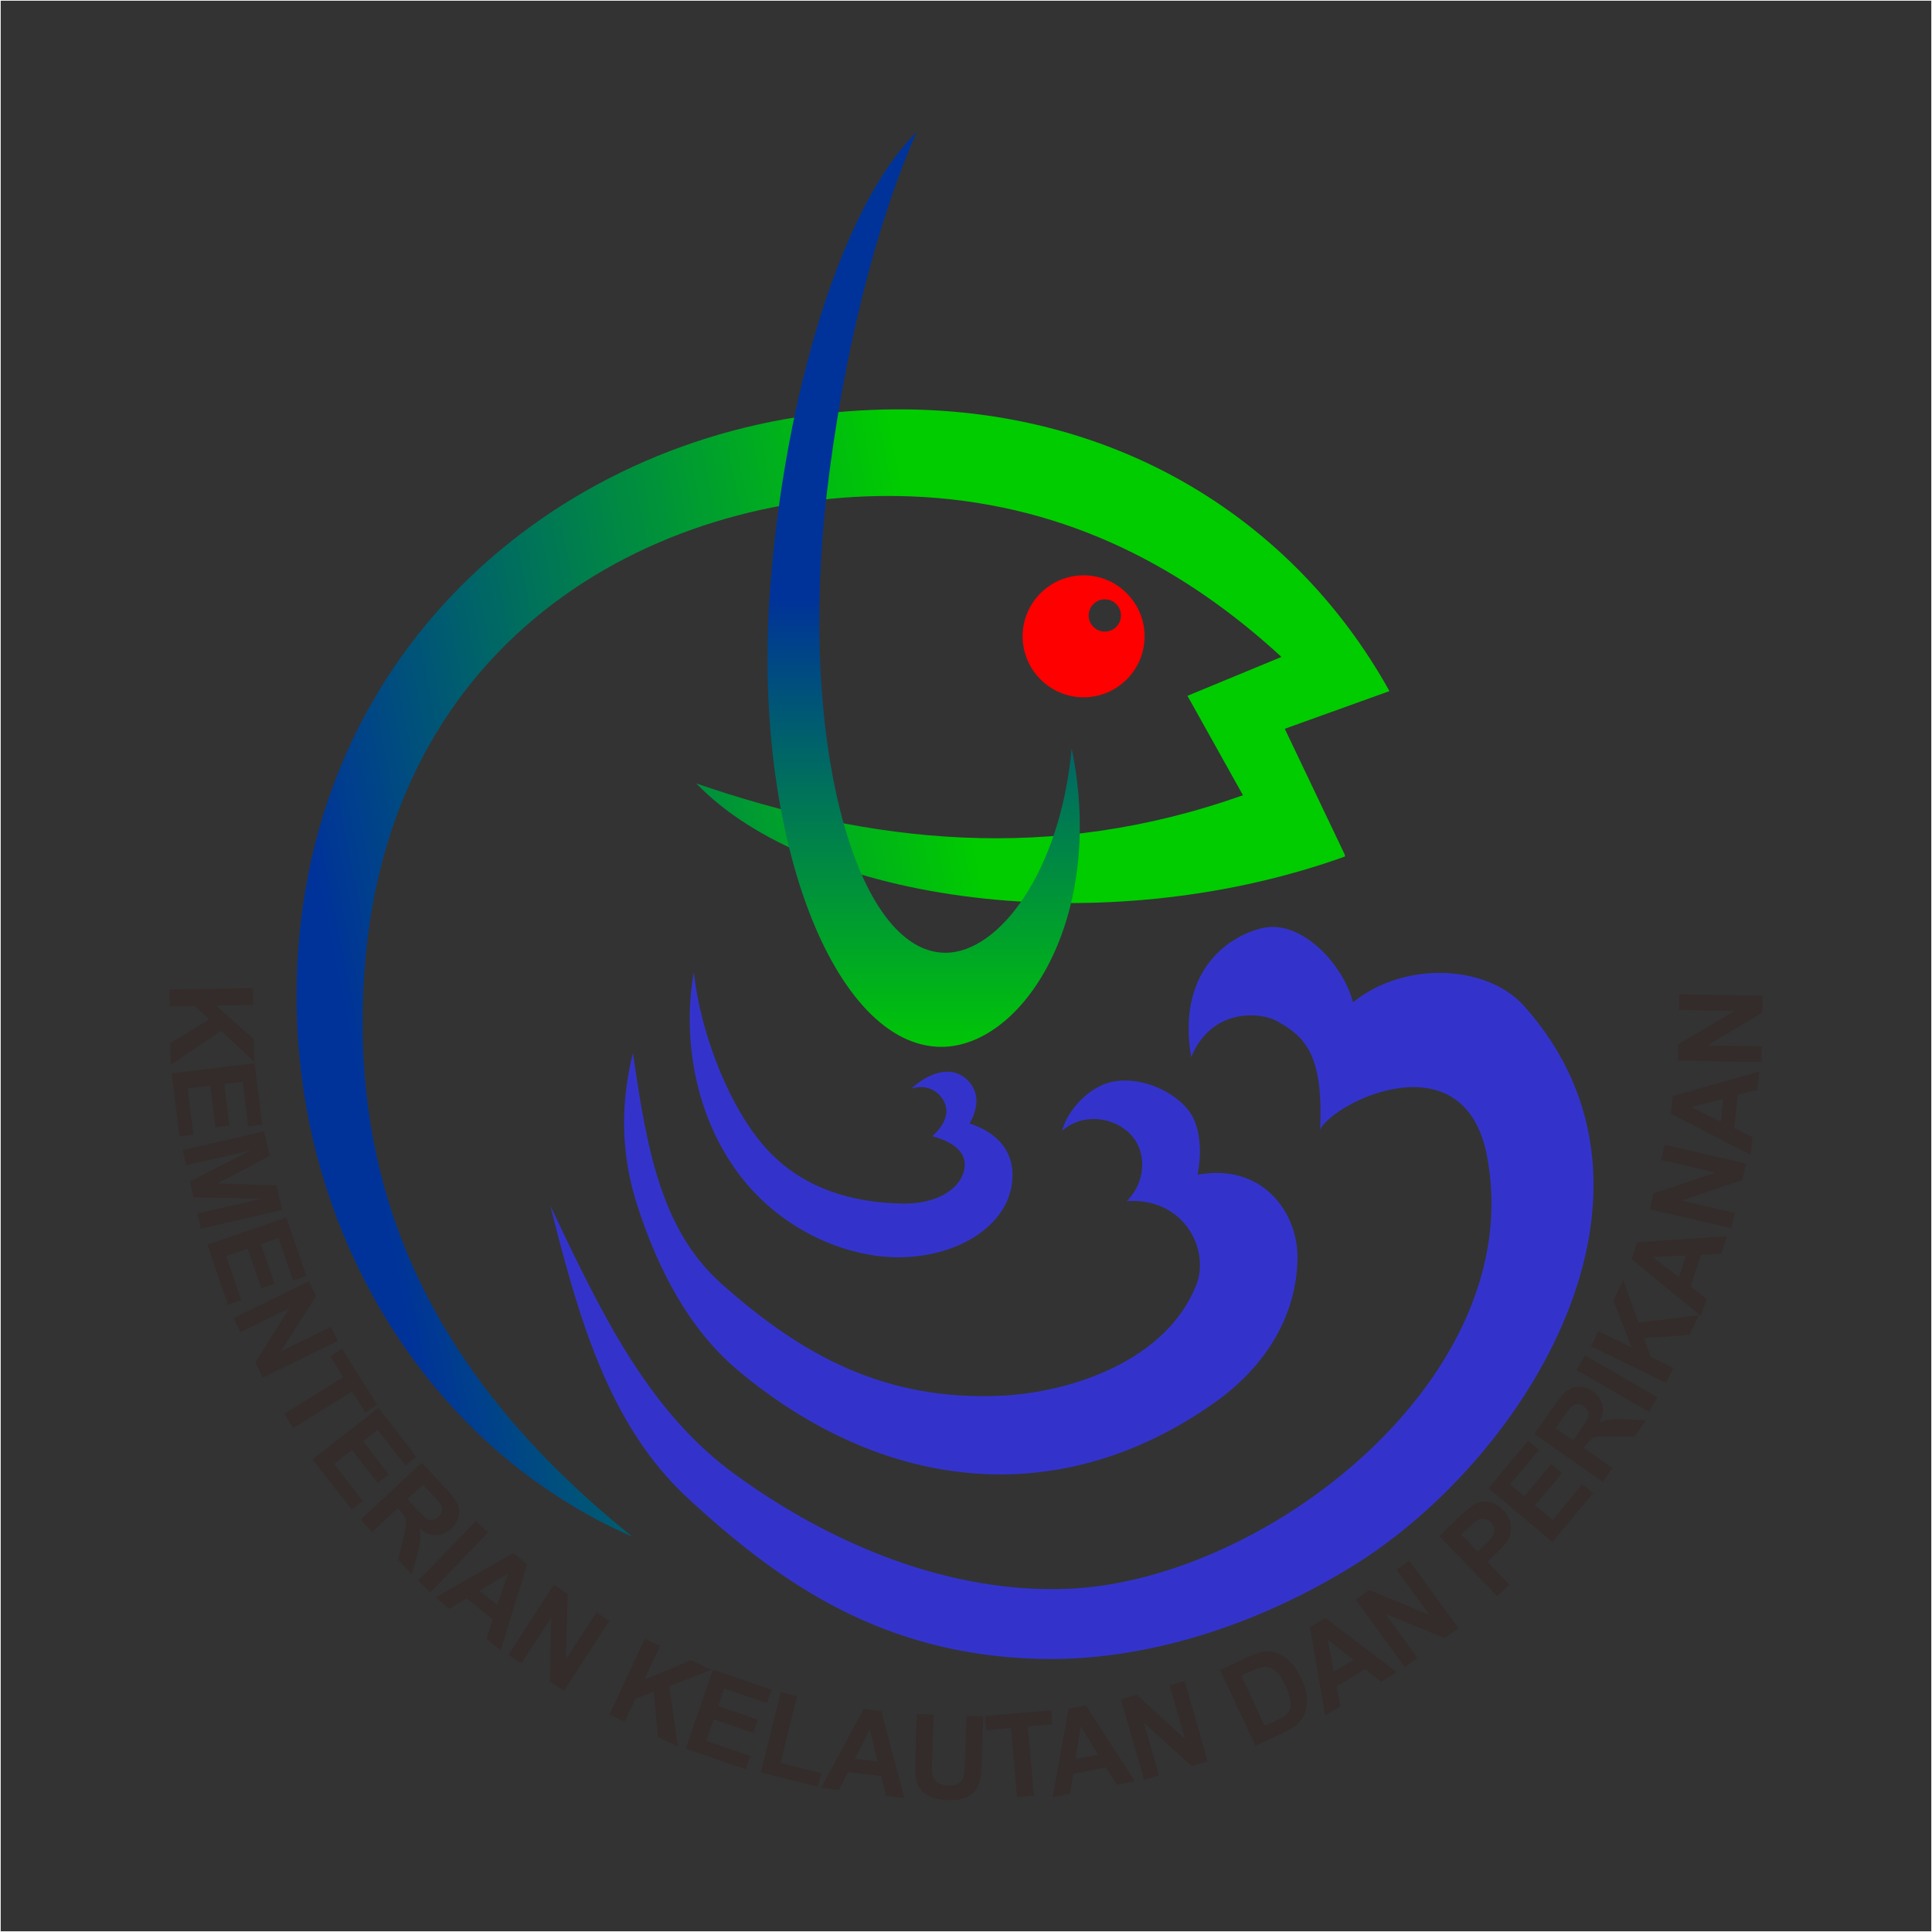 <?xml version="1.0" encoding="UTF-8"?>
<!DOCTYPE svg PUBLIC "-//W3C//DTD SVG 1.0//EN" "http://www.w3.org/TR/2001/REC-SVG-20010904/DTD/svg10.dtd">
<!-- Creator: CorelDRAW 2018 -->
<svg xmlns="http://www.w3.org/2000/svg" xml:space="preserve" width="210.076mm" height="210.076mm" version="1.0" style="shape-rendering:geometricPrecision; text-rendering:geometricPrecision; image-rendering:optimizeQuality; fill-rule:evenodd; clip-rule:evenodd"
viewBox="0 0 36462.37 36462.37"
 xmlns:xlink="http://www.w3.org/1999/xlink">
 <rect x="0" y="0" width="36462.37" height="36462.37" fill="#333333" stroke="none"/>
 <defs>
  <style type="text/css">
   <![CDATA[
    .str0 {stroke:white;stroke-width:13.23;stroke-miterlimit:22.926}
    .fil0 {fill:none}
    .fil4 {fill:#332C2B}
    .fil3 {fill:#3333CC}
    .fil5 {fill:red}
    .fil2 {fill:url(#id0)}
    .fil1 {fill:url(#id1)}
   ]]>
  </style>
  <linearGradient id="id0" gradientUnits="userSpaceOnUse" x1="15910.24" y1="20118.64" x2="15910.24" y2="11323.81">
   <stop offset="0" style="stop-opacity:1; stop-color:#00CC00"/>
   <stop offset="1" style="stop-opacity:1; stop-color:#003399"/>
  </linearGradient>
  <linearGradient id="id1" gradientUnits="userSpaceOnUse" xlink:href="#id0" x1="17431.85" y1="11122.3" x2="5379.7" y2="13530.1">
  </linearGradient>
 </defs>
 <g id="Layer_x0020_1">
  <g id="kementerian-kelautan-dan-perikanan.cdr">
   <rect class="fil0 str0" x="6.61" y="6.61" width="36449.14" height="36449.14"/>
   <g>
    <path class="fil1" d="M15779.51 7781.06c4874.08,-449.9 8571.52,1889.92 10443.17,5262.2l-1975.3 710.74 1133.95 2378.43c0,11.07 -0.33,22.29 -0.35,33.38 -4556.06,1636.43 -10070.71,874.1 -12239.8,-1379.9 3294.26,1135.82 6691.98,1513.19 10317.24,221.92l-1047.93 -1875.88 1774.48 -733.79c-1795.02,-1650.73 -3989.19,-2851.4 -6757.13,-3018.13 -4573.41,-275.5 -10047.78,2311.5 -10544.77,8886.67 -345.69,4573.52 1596.21,7957.25 5046.05,10731.7 -3737.48,-1620.3 -6331.34,-5615.41 -6331.34,-10197.43 0.1,-6437.61 4879.88,-10530.45 10181.72,-11019.91z"/>
    <path class="fil2" d="M20225.54 14123.8c659.43,3218.41 -931.17,5633.27 -2459.69,5633.27 -2014.37,0 -3587.83,-3963.51 -3229.86,-8667.61 278.84,-3664.15 1353.88,-7212.16 2767.51,-8601.95 -777.34,1750.86 -1400.01,4260.02 -1699.35,6826.14 -548.73,4704.09 555.76,8667.61 2239.02,8667.61 1028.66,0 2174.07,-1566.5 2382.37,-3857.46z"/>
    <path class="fil3" d="M17197.85 20544.54c401.76,-360.67 837.51,-439 1108.26,-108.38 177.79,217.08 148.17,497.93 -8.11,766.68 536.5,174.11 856.62,540.02 805.72,1088.91 -75.4,812.89 -973.45,1417.23 -2106.57,1436.96 -1001.31,17.43 -2314.94,-513.29 -3129.12,-1675.34 -910.31,-1299.26 -937.21,-2836.99 -773.09,-3703.89 129.85,1173.49 641,2379.37 1138.48,3046.51 295.32,396.05 1015.42,1285.41 2792.59,1318.37 781.99,14.51 1200.76,-386.5 1180.66,-760.88 -15.99,-297.63 -368,-447.86 -613.75,-509.65 231.4,-202.62 345.68,-453.36 211.23,-678.35 -130.57,-218.5 -354.27,-295.45 -606.31,-220.93zm5283.46 -593.32c384.07,-932.94 1306.91,-855.69 1623.65,-677.47 494.09,278.04 878.82,589.75 808.93,2046.31 260.54,-528.27 2729.31,-1740.72 3152.47,506.89 195.32,1037.38 33.19,2056.15 -378.39,3003.22 -411.58,947.07 -1072.66,1822.47 -1875.27,2573.05 -802.61,750.57 -1746.78,1376.39 -2724.57,1824.31 -977.77,447.93 -1989.19,717.98 -2926.22,757.05 -2238.08,93.31 -4463.32,-832.83 -6276.18,-2148.57 -1673.21,-1214.36 -2546.89,-3076.76 -3500.04,-5080.63 533.62,2099.64 1089.43,4126.01 2596.06,5520.08 1773.2,1640.75 3689.07,2942.05 6587.87,3031.2 2081.68,64.03 4224.51,-672.16 5979.97,-1763.39 3244.03,-2016.56 6368.67,-7023.66 3214.59,-10556.75 -690.97,-774.01 -2243.25,-865.2 -3230.04,-69.98 -178.67,-709.6 -978.21,-1583.4 -1727.55,-1397.3 -685.73,170.3 -1595.21,866.55 -1325.27,2431.99zm-2436.83 1393.26c101.42,-399.62 522.49,-848.59 960.76,-931.4 479.9,-90.69 1053,127.16 1381.34,488.75 288.36,317.58 297.11,854.04 214.67,1268.88 1231.84,-226.61 1891.29,719.25 1886.02,1561.74 -6.77,1075.15 -585.39,2048.16 -1570.14,2742.94 -745.89,526.26 -1512.76,891.36 -2285.27,1108.12 -772.5,216.75 -1550.67,285.15 -2319.12,218.02 -768.45,-67.14 -1527.24,-269.88 -2261.01,-595.39 -733.77,-325.53 -1442.57,-773.82 -2110.96,-1332.08 -961.81,-803.32 -1523.26,-1947.15 -1892.11,-3058.33 -313.22,-943.62 -363.9,-1881.5 -104.12,-2943.77 257.17,1748.71 508.93,3320.71 1670.53,4354.89 1487.92,1324.68 3058.4,2221.4 5293.39,2113.32 1312.74,-63.58 3116.97,-665.14 3672.98,-2099.84 249.85,-644.7 -219.74,-1639.24 -1315.29,-1573.16 359.18,-353.59 390.94,-919.98 70.4,-1258.9 -320.56,-338.92 -921.33,-405.19 -1292.05,-63.8z"/>
    <path class="fil4" d="M3196.29 18675.55l1577.68 -27.55 5.55 318.46 -700.5 12.24 711.73 631.32 7.48 428.33 -624.91 -583.26 -952.21 643.1 -7.19 -412.14 732.96 -446.36 -268.25 -254.02 -476.79 8.33 -5.55 -318.46zm43.5 1581.88l1566.17 -192.3 142.55 1161.03 -265.09 32.56 -103.74 -844.91 -347.15 42.63 96.54 786.19 -263.63 32.37 -96.54 -786.19 -426.28 52.35 107.42 874.78 -264.01 32.42 -146.23 -1190.93zm207.34 1447.62l1537.48 -354.95 107.26 464.64 -984.46 521 1112.46 33.48 107.52 465.73 -1537.48 354.95 -66.53 -288.16 1210.3 -279.43 -1280.79 -25.91 -69.01 -298.9 1140.04 -583.71 -1210.29 279.43 -66.53 -288.17zm464.62 1785.16l1491.95 -513.72 380.82 1106.04 -252.52 86.94 -277.15 -804.87 -330.7 113.88 257.89 748.94 -251.13 86.47 -257.89 -748.94 -406.08 139.83 286.94 833.33 -251.5 86.61 -390.63 -1134.51zm497.72 1383.85l1418.22 -691.72 135.94 278.7 -663.9 1042.39 947.02 -461.9 129.81 266.13 -1418.24 691.72 -140.26 -287.6 646.12 -1022.68 -924.91 451.1 -129.81 -266.15zm955.71 1811.14l1111.65 -694.63 -248.03 -396.91 226.51 -141.53 664.45 1063.33 -226.51 141.54 -247.44 -395.98 -1111.65 694.63 -168.99 -270.45zm532.92 857.68l1243.42 -971.46 720.17 921.78 -210.47 164.42 -524.07 -670.79 -275.61 215.33 487.65 624.18 -209.3 163.54 -487.65 -624.18 -338.44 264.41 542.62 694.51 -209.6 163.76 -738.72 -945.51zm908.3 1137.68l1154.01 -1076.13 457.52 490.62c115.01,123.32 187.96,222.58 219.39,297.74 31.43,75.19 36.47,154.39 14.84,237.34 -21.89,83.19 -66.79,156.23 -135.05,219.88 -86.51,80.67 -182.05,122.05 -285.83,123.88 -103.52,1.6 -210.4,-41.38 -319.36,-129.15 17.55,78.07 24.14,149.77 19.49,215.38 -4.62,65.61 -25.86,167.8 -63.75,307.09l-93.6 351.04 -259.83 -278.63 94.13 -402.73c33.86,-143.63 52.21,-237.08 55.04,-280.9 2.85,-43.83 -3.12,-81.99 -17.3,-114.97 -14.44,-32.73 -46.48,-75.73 -96.59,-129.45l-43.84 -47.02 -481.77 449.24 -217.48 -233.22zm883.56 -387.91l160.6 172.23c104.23,111.78 173.95,177.37 209.41,196.55 35.22,18.9 71.89,25.38 109.78,19.68 37.65,-5.97 73.9,-24.7 108.58,-57.03 38.95,-36.33 60.33,-75.87 64.97,-118.86 4.62,-42.99 -7.64,-86.3 -36.54,-130.19 -15.12,-21.09 -66.63,-79.03 -154.82,-173.6l-169.37 -181.64 -292.62 272.87zm199.67 1542.86l1096.13 -1135.06 229.13 221.28 -1096.11 1135.06 -229.14 -221.28zm1558.29 1310.68l-269.52 -218.26 118.6 -365.36 -490.22 -396.98 -326.74 196.83 -262.66 -212.71 1470.67 -839.48 261.83 212.01 -501.96 1623.95zm-63.14 -854.32l199.53 -591.97 -534.14 321 334.6 270.97zm208.89 938.81l859.4 -1323.35 260.06 168.88 -32.2 1235.42 573.87 -883.67 248.32 161.28 -859.38 1323.35 -268.37 -174.28 27.13 -1209.38 -560.47 863.03 -248.36 -161.28zm1907.78 1126.76l666.85 -1430.09 288.68 134.62 -296.09 634.96 879.43 -362.95 388.25 181.05 -798.17 305.98 160.6 1137.75 -373.59 -174.21 -79.88 -854.45 -345.9 129.76 -201.53 432.18 -288.66 -134.6zm1440.19 644l513.72 -1491.97 1106.02 380.84 -86.96 252.54 -804.87 -277.13 -113.86 330.7 748.93 257.87 -86.47 251.15 -748.94 -257.89 -139.81 406.08 833.33 286.94 -86.59 251.5 -1134.51 -390.63zm1416.33 451.52l378.62 -1518.58 309.05 77.06 -314.28 1260.46 768.57 191.64 -64.36 258.08 -1077.61 -268.66zm2710.01 482.73l-344.22 -42.26 -93.03 -372.68 -626.11 -76.89 -172.79 340.05 -335.47 -41.19 802.35 -1491.26 334.39 41.07 434.87 1643.16zm-506.26 -691.04l-144.49 -607.75 -282.86 555.28 427.36 52.47zm739.83 -897.01l318.32 11.11 -29.82 854.02c-4.74,135.47 -3.77,223.73 2.55,264.03 11.32,65.11 42.19,118.01 91.87,158.71 50.02,41.08 119.48,62.99 208.32,66.09 90.32,3.16 159.27,-12.83 206.46,-48.3 47.18,-35.11 76.32,-79.68 87.36,-132.95 11.44,-53.65 18.95,-142.71 23.31,-267.55l30.46 -872.37 318.34 11.11 -28.92 828.32c-6.63,189.45 -19.73,322.82 -39.73,400.4 -19.99,77.62 -53.86,142.24 -102.01,194.59 -48.13,51.98 -111.67,92.79 -189.9,122.02 -78.59,29.25 -180.49,41.5 -305.3,37.14 -150.55,-5.26 -264.12,-26.5 -340.75,-64.12 -76.61,-37.58 -136.35,-84.89 -179.57,-141.91 -43.24,-57.02 -70.94,-116.43 -83.12,-177.87 -17.77,-91.05 -23.41,-224.7 -17.24,-401.31l29.37 -841.16zm1892.04 1570.59l-114.24 -1305.85 -466.27 40.79 -23.28 -266.06 1249.09 -109.28 23.28 266.06 -465.14 40.7 114.24 1305.83 -317.68 27.81zm2223.83 -301.3l-340.43 66.16 -203.65 -325.7 -619.22 120.37 -59.26 376.8 -331.77 64.5 302.27 -1666.21 330.7 -64.27 921.36 1428.36zm-695.03 -500.76l-325.23 -533.37 -97.42 615.52 422.65 -82.15zm867.68 471.27l-434.93 -1516.79 298.07 -85.48 911.26 834.82 -290.43 -1012.83 284.63 -81.63 434.94 1516.79 -307.6 88.21 -894.95 -813.89 283.64 989.18 -284.65 81.63zm1436.63 -2069.62l527.75 -246.08c118.86,-55.44 213.63,-88.66 284.77,-99.54 95.39,-14.49 187.8,-4.08 276.91,31.4 89.28,34.97 170.89,90.95 244.75,167.6 73.66,77.1 141.79,182.37 204.36,316.55 54.81,117.54 87.51,225.92 97.96,324.81 12.83,120.49 1.15,228.48 -35.46,323.81 -27.13,72.24 -77.03,141.72 -149.53,208.77 -54.14,49.97 -134.71,99.7 -241.59,149.55l-543.07 253.23 -666.85 -1430.09zm401.57 107.46l441.56 946.95 215.43 -100.46c80.57,-37.58 136.82,-69.06 168.43,-95.17 41.2,-33.38 70.99,-71.18 88.92,-113.6 17.91,-42.4 21.31,-100.34 11.14,-173.41 -10.5,-72.95 -41.34,-165.17 -92.89,-275.73 -51.55,-110.53 -100.98,-190.44 -147.93,-240.7 -47.26,-50.13 -96.16,-83.68 -146.49,-100.32 -50.82,-16.85 -105.84,-18.35 -165.22,-4.84 -44.64,9.46 -125.56,41.92 -243.43,96.89l-129.52 60.4zm2937.66 -64.76l-297.27 178.62 -302.77 -236.4 -540.71 324.88 73.21 374.35 -289.72 174.07 -285.85 -1669.09 288.78 -173.52 1354.33 1027.08zm-824.39 -232.86l-488.04 -389.95 118.96 611.72 369.07 -221.77zm970.83 136.7l-927.47 -1276.57 250.86 -182.26 1141.83 472.8 -619.32 -852.42 239.56 -174.04 927.47 1276.55 -258.88 188.09 -1119.34 -458.74 604.86 832.52 -239.58 174.07zm1746.68 -1338.03l-1096.11 -1135.04 367.6 -355c139.29,-134.5 235.81,-216.47 289.06,-245.94 81.35,-45.86 171.78,-61.69 270.78,-46.98 98.99,14.74 192.1,67.27 279.15,157.39 67.36,69.77 111.34,140.69 131.65,212.5 20.57,72.07 24.58,140.23 11.75,205.21 -12.81,64.46 -35.1,120.72 -66.84,168.22 -44.26,63.66 -118.18,145.78 -222.03,246.07l-149.32 144.22 413.42 428.12 -229.11 221.25zm-681.46 -1164.19l310.84 321.88 125.26 -120.96c90.38,-87.29 145.31,-151.54 164.19,-192.78 18.92,-41.24 24.84,-82.7 17.77,-124.92 -7.32,-41.97 -26.94,-79.72 -59.34,-113.29 -39.82,-41.22 -84.87,-63.58 -135.23,-67.05 -49.83,-3.47 -97.08,9.46 -140.47,38.6 -32.58,21.24 -89.86,71.96 -172.3,151.58l-110.74 106.93zm1720.63 138.75l-1208.76 -1014.26 751.91 -896.09 204.58 171.68 -547.15 652.09 267.92 224.82 509.14 -606.77 203.47 170.72 -509.14 606.79 329 276.06 566.52 -675.16 203.77 170.96 -771.26 919.16zm952.59 -1133.33l-1292.56 -905.05 384.78 -549.53c96.71,-138.12 178.64,-230.13 245.62,-276.49 67.01,-46.38 143.44,-67.76 229.07,-63.87 85.92,4.11 166.69,32.86 243.13,86.38 96.9,67.85 157.23,152.7 180.61,253.84 23.07,100.91 3.25,214.41 -59.95,339.24 72.72,-33.39 141.49,-54.74 206.63,-63.86 65.14,-9.11 169.52,-9.58 313.64,-1.49l362.83 18.59 -218.52 312.07 -413.51 -8.33c-147.51,-3.26 -242.73,-1.79 -286.2,4.58 -43.46,6.32 -79.55,20.08 -108.86,40.81 -29,20.95 -64.39,61.22 -106.54,121.41l-36.87 52.66 539.59 377.82 -182.91 261.22zm-563.14 -783.6l135.09 -192.9c87.65,-125.18 137.33,-207.01 148.71,-245.7 11.16,-38.36 9.88,-75.59 -3.58,-111.46 -13.66,-35.58 -39.54,-67.15 -78.37,-94.33 -43.63,-30.57 -86.75,-43.25 -129.76,-38.84 -43.01,4.41 -82.83,25.41 -119.76,62.8 -17.48,19.16 -63.44,81.61 -137.62,187.54l-142.45 203.44 327.73 229.47zm1432.43 -537.3l-1366.51 -788.97 159.27 -275.85 1366.51 788.95 -159.27 275.87zm322.71 -546.53l-1418.22 -691.72 139.62 -286.28 629.7 307.13 -347.53 -885.64 187.78 -385.02 292.01 803.39 1140.39 -140.73 -180.7 370.5 -855.72 64.95 123.7 348.11 428.61 209.04 -139.63 286.28zm1149.35 -2768.75l-107.16 329.83 -383.6 20.22 -194.93 599.94 300.83 234.49 -104.44 321.45 -1310.76 -1072.16 104.11 -320.41 1695.96 -113.36zm-774.94 365.12l-624.15 25.86 491.11 383.64 133.04 -409.5zm856.23 -517.42l-1537.48 -354.95 69.76 -302.13 1171.93 -392.3 -1026.65 -237.02 66.62 -288.5 1537.48 354.95 -71.98 311.8 -1145.74 388.15 1002.68 231.49 -66.62 288.52zm530.28 -2958.46l-36.26 344.9 -371 99.52 -65.94 627.36 343 166.83 -35.32 336.13 -1505.02 -776.21 35.2 -335.04 1635.33 -463.49zm-682.08 518.25l-605.14 155.07 560.14 273.14 45.01 -428.21zm722.58 -694.08l-1577.68 -27.53 5.42 -310.03 1064.77 -627.38 -1053.5 -18.4 5.17 -296.05 1577.68 27.53 -5.57 319.95 -1040 617.87 1028.89 17.96 -5.17 296.07z"/>
    <path class="fil5" d="M20450.76 10858.11c633.73,0 1151.08,517.35 1151.08,1151.08 0,633.83 -517.35,1151.13 -1151.08,1151.13 -633.83,0 -1151.13,-517.3 -1151.13,-1151.13 0,-633.73 517.3,-1151.08 1151.13,-1151.08zm400.26 452.75c167.93,0 305.01,137.08 305.01,305.01 0,167.94 -137.08,305.03 -305.01,305.03 -167.94,0 -305.03,-137.08 -305.03,-305.03 0,-167.93 137.08,-305.01 305.03,-305.01z"/>
   </g>
  </g>
 </g>
</svg>

